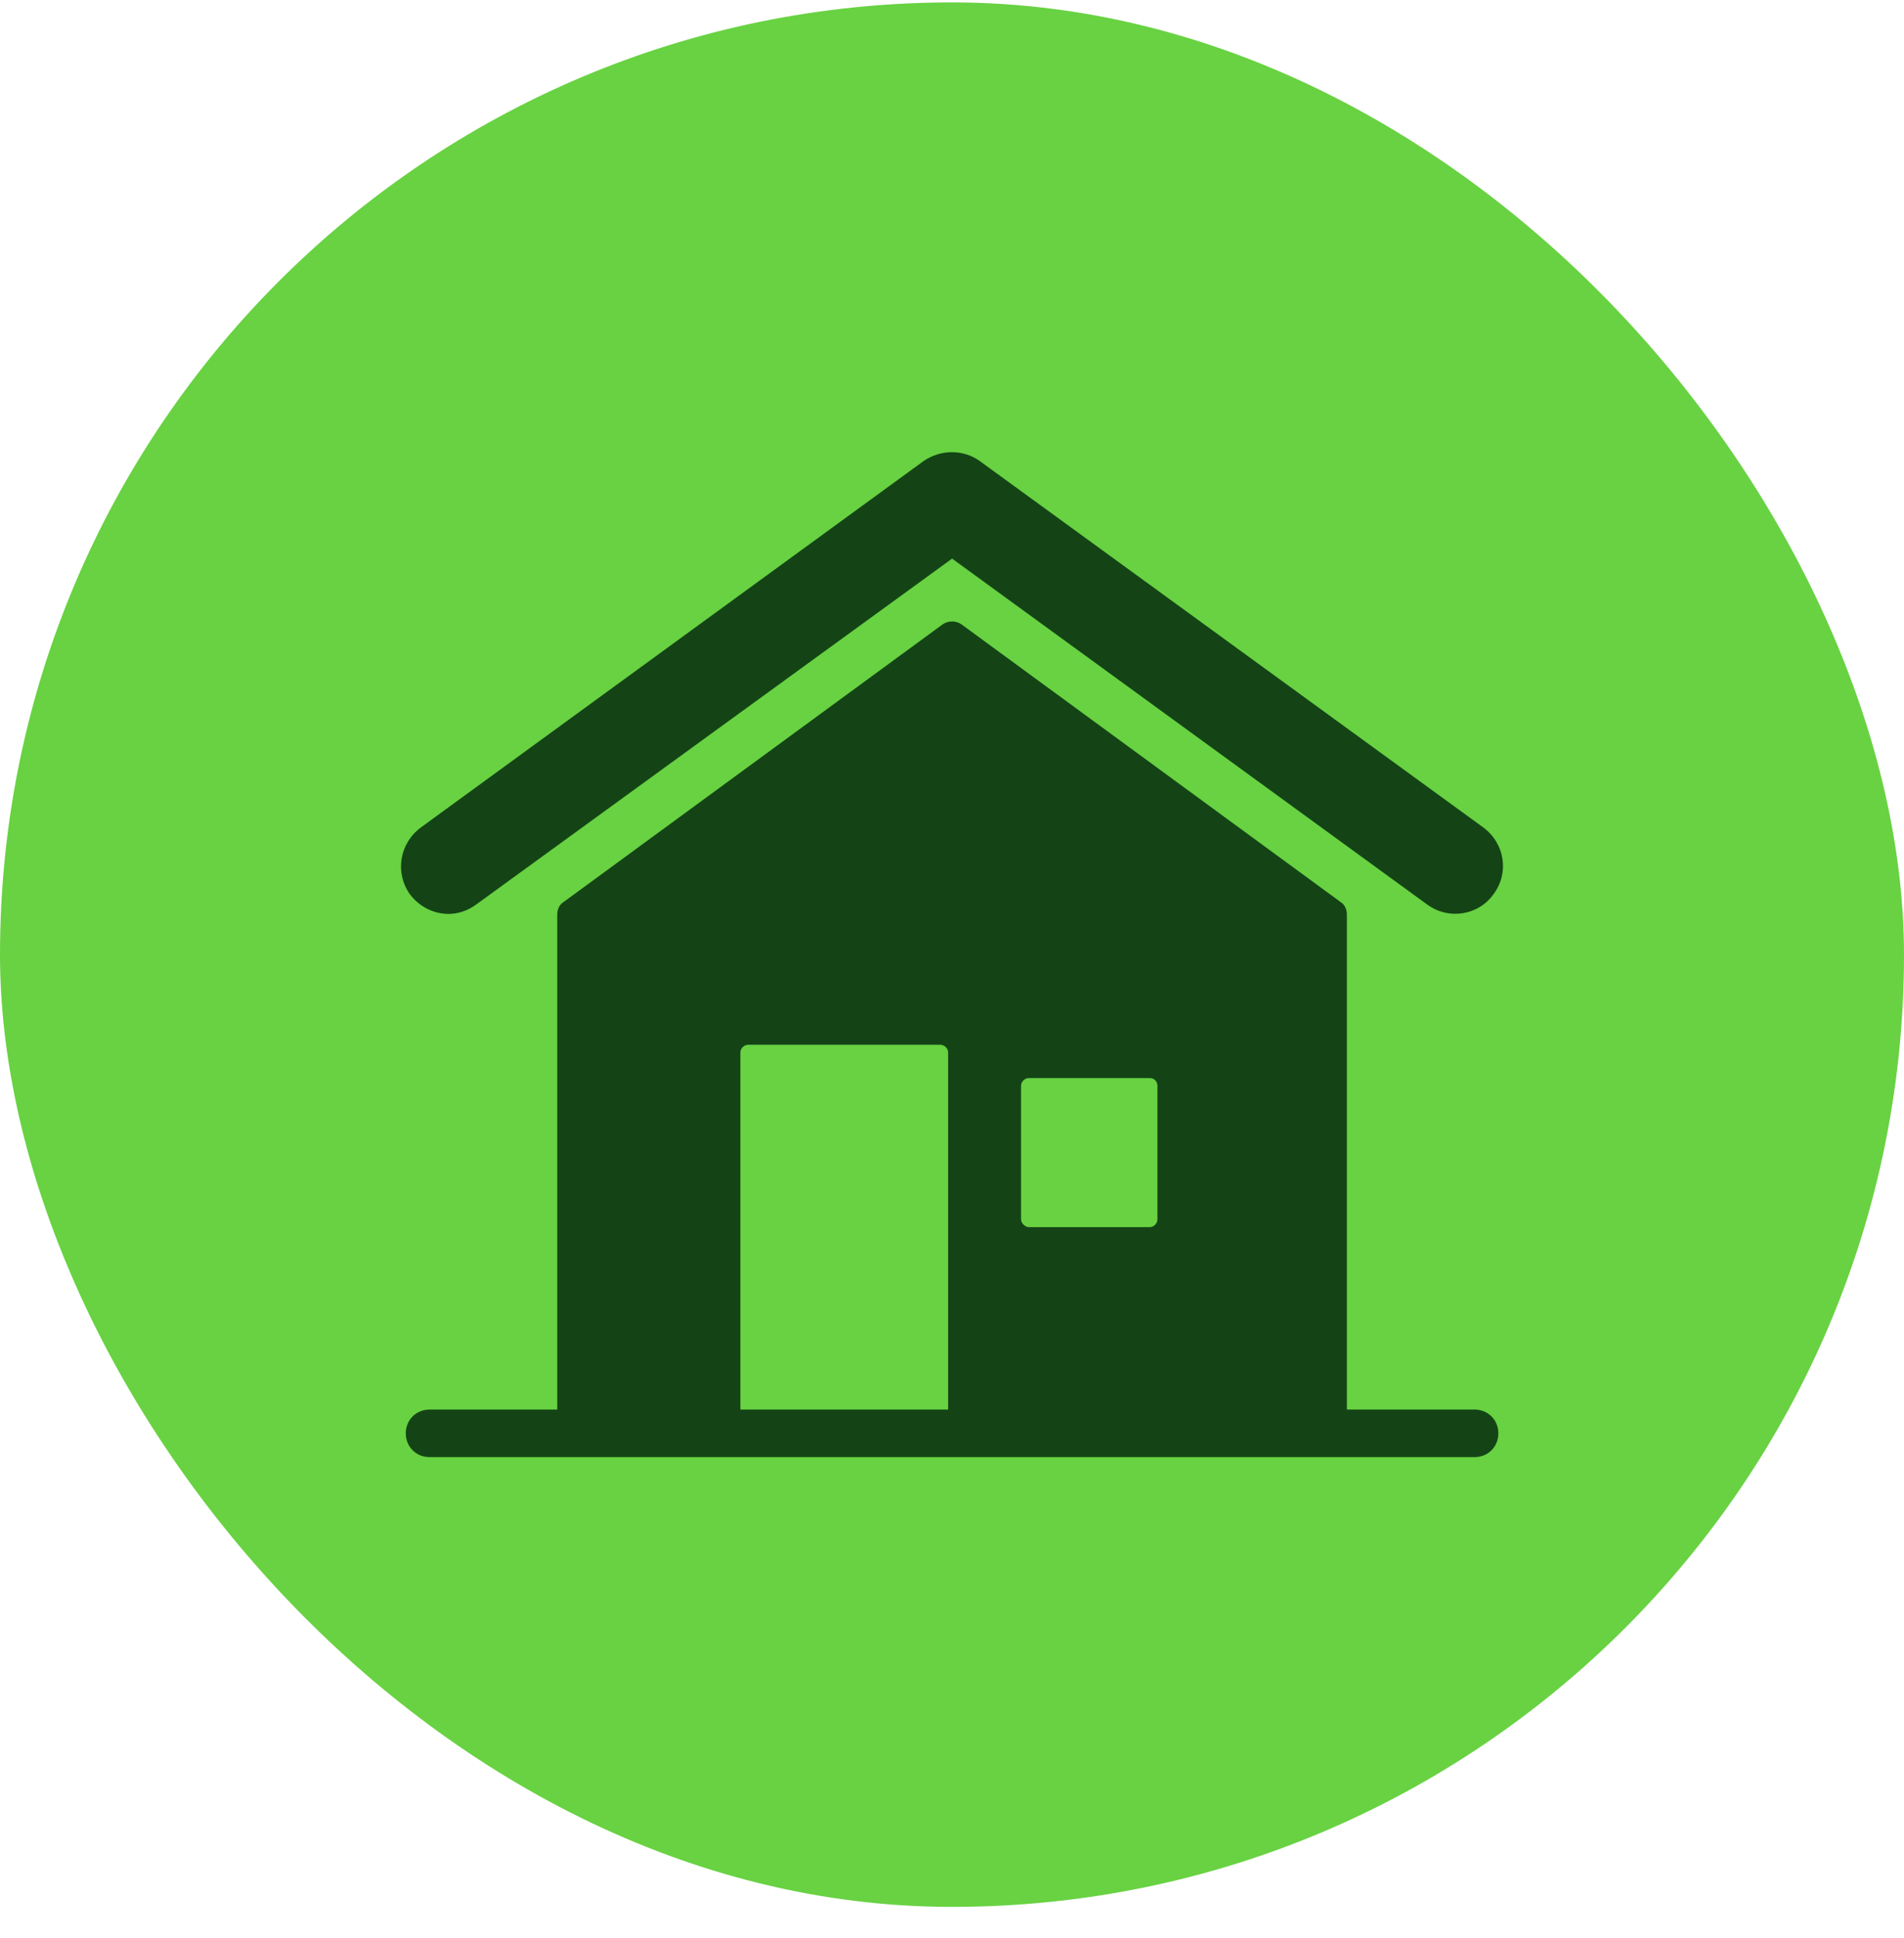 <svg width="57" height="58" viewBox="0 0 57 58" fill="none" xmlns="http://www.w3.org/2000/svg">
<rect y="0.072" width="57" height="57" rx="28.5" fill="#68D242"/>
<path d="M13.43 27.353C13.715 27.353 14 27.258 14.261 27.068L28.503 16.719L42.72 27.068C43.361 27.543 44.263 27.4 44.714 26.759C45.189 26.118 45.046 25.24 44.405 24.765L29.333 13.8C28.835 13.444 28.17 13.444 27.648 13.8L12.6 24.765C11.959 25.24 11.816 26.118 12.267 26.759C12.552 27.139 12.979 27.353 13.43 27.353Z" fill="#144416"/>
<path fill-rule="evenodd" clip-rule="evenodd" d="M44.856 42.899C44.856 43.303 44.547 43.611 44.144 43.611H12.861C12.457 43.611 12.148 43.303 12.148 42.899C12.148 42.496 12.457 42.187 12.861 42.187H16.682V27.376C16.682 27.21 16.753 27.068 16.872 26.997L28.217 18.689C28.384 18.57 28.621 18.57 28.787 18.689L40.133 26.997C40.251 27.068 40.322 27.21 40.322 27.376V42.187H44.144C44.547 42.187 44.856 42.496 44.856 42.899ZM30.567 36.491C30.567 36.609 30.686 36.728 30.805 36.728H34.412C34.555 36.728 34.65 36.609 34.65 36.491V32.503C34.65 32.361 34.555 32.266 34.412 32.266H30.805C30.686 32.266 30.567 32.361 30.567 32.503V36.491ZM22.165 42.187H28.384V31.506C28.384 31.364 28.265 31.269 28.146 31.269H22.402C22.284 31.269 22.165 31.364 22.165 31.506V42.187Z" fill="#144416"/>
</svg>
